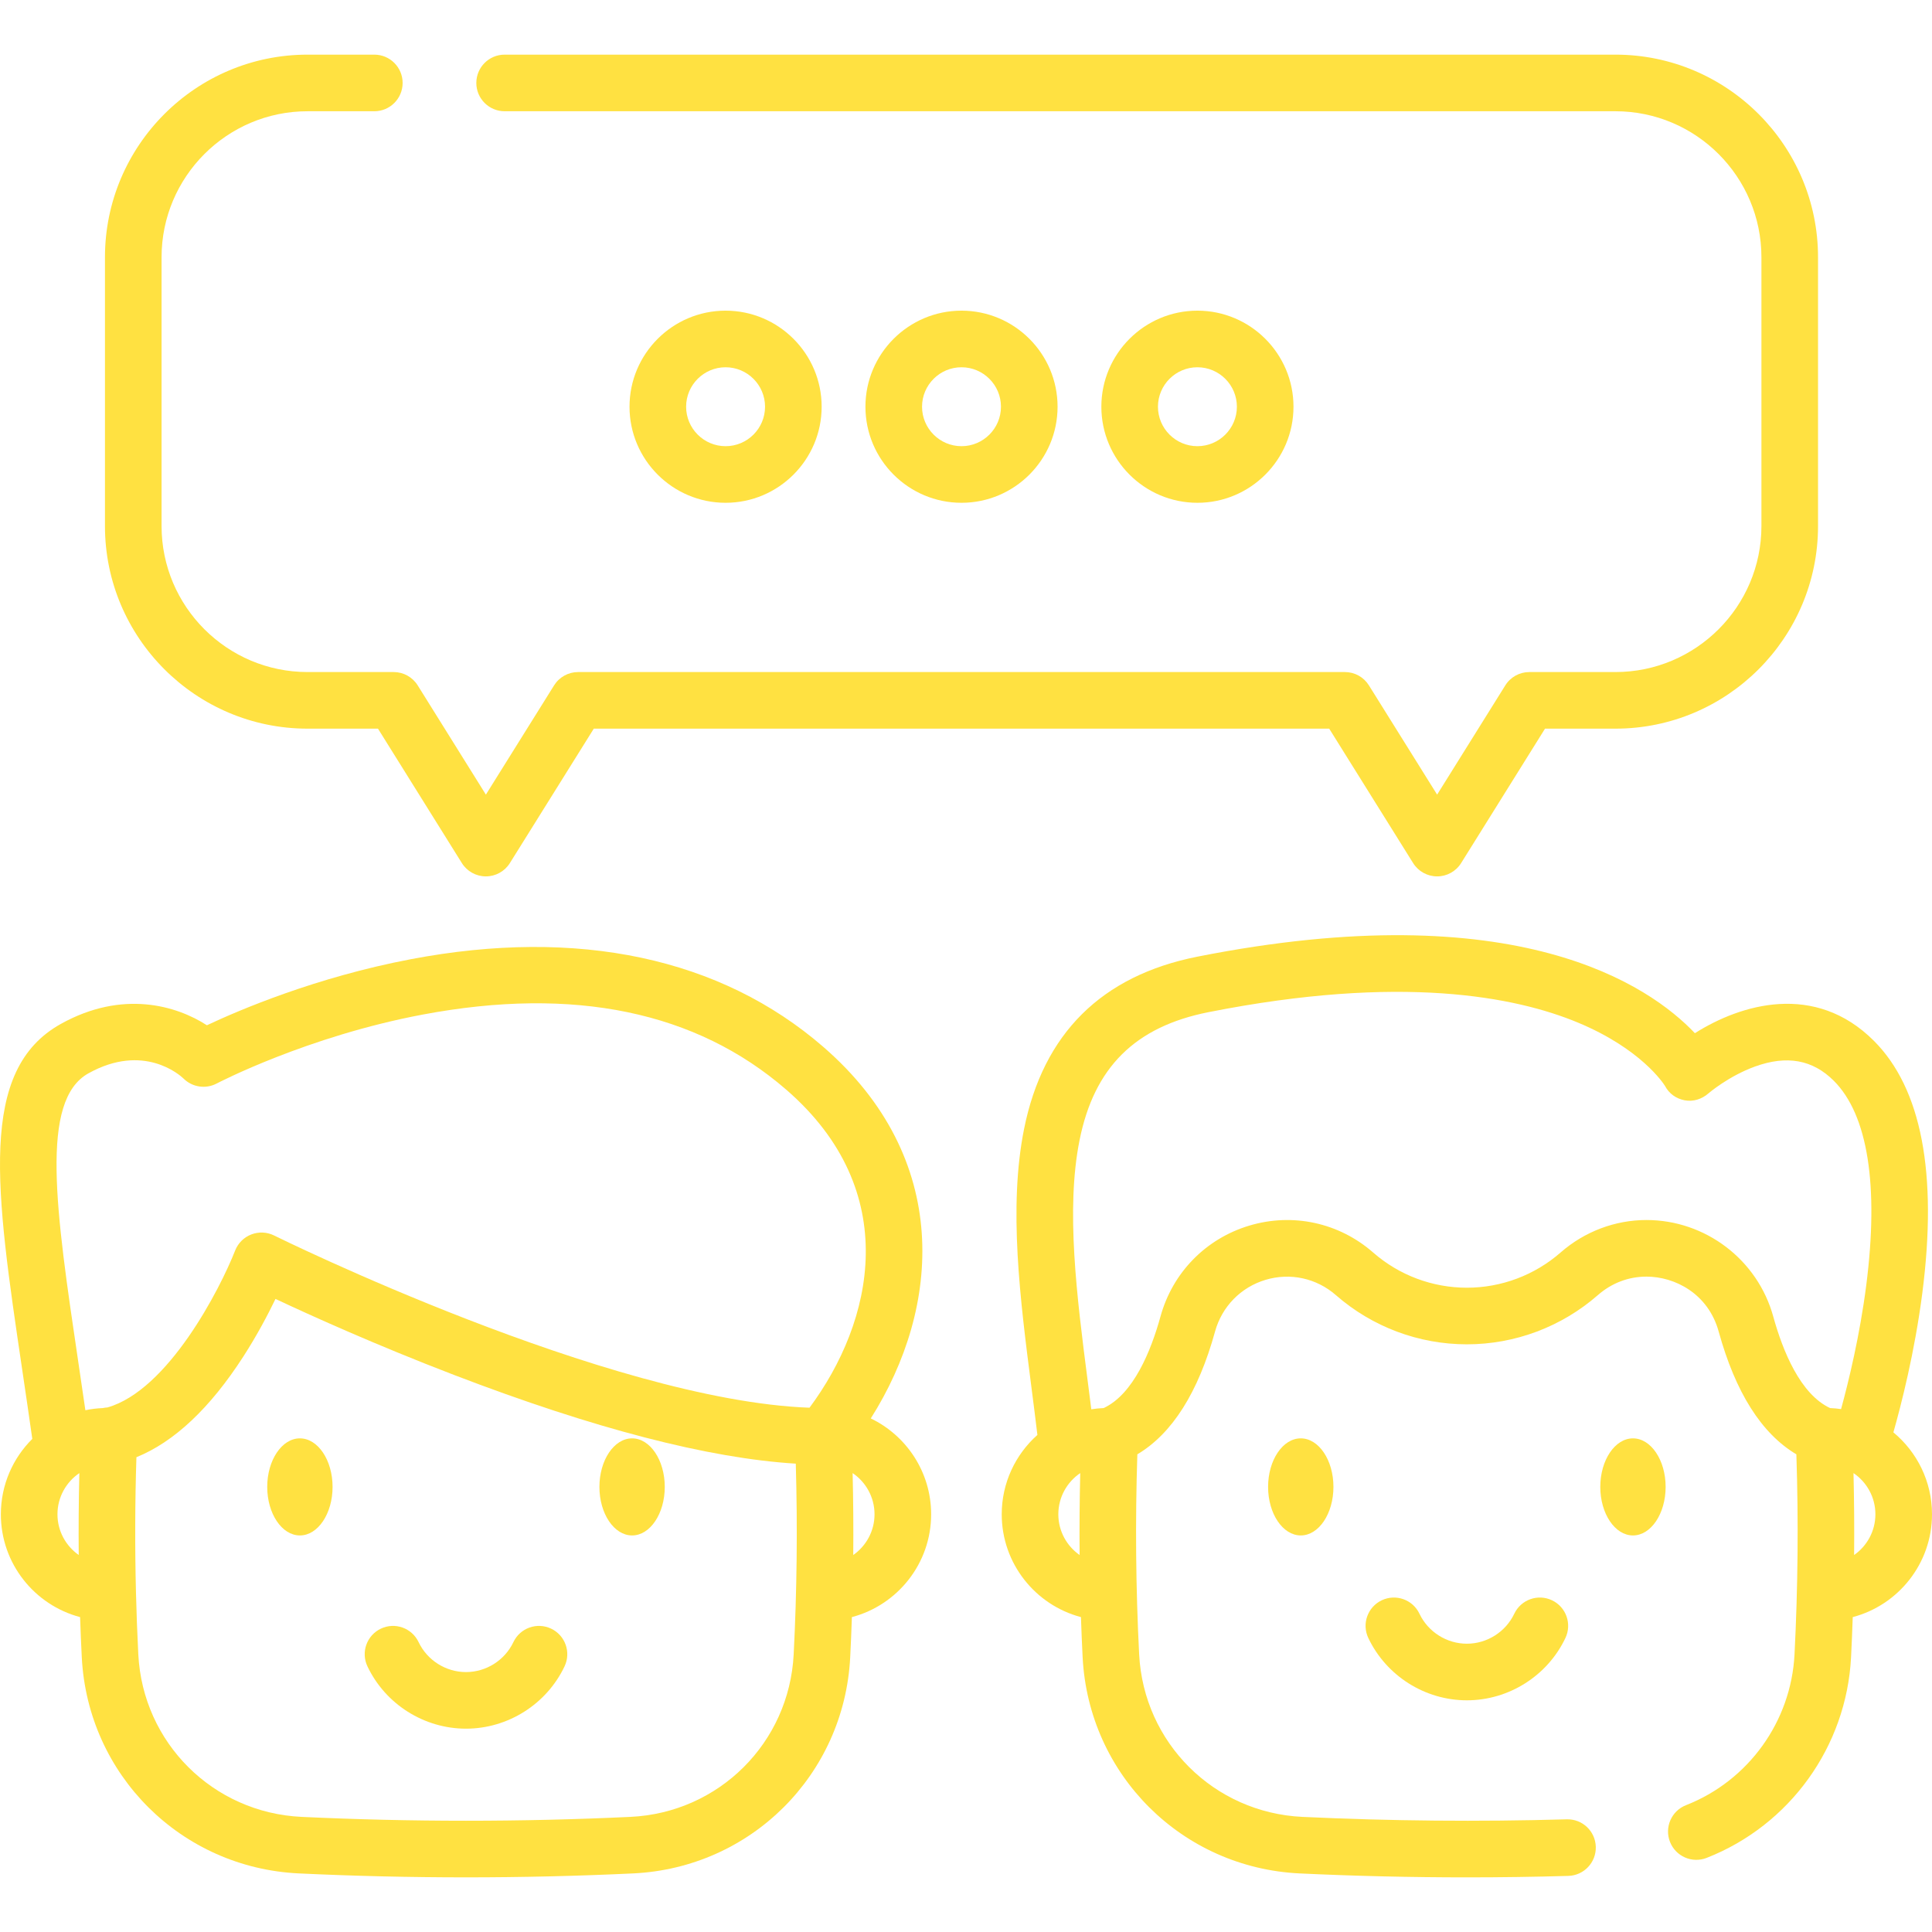 <?xml version="1.0" encoding="UTF-8"?> <svg xmlns="http://www.w3.org/2000/svg" width="512" height="512" viewBox="0 0 512 512" fill="none"> <g clip-path="url(#clip0)"> <path d="M146.052 431.609C142.308 429.833 137.836 431.427 136.06 435.169C133.769 439.998 128.836 443.117 123.493 443.117C118.151 443.117 113.219 439.997 110.928 435.169C109.152 431.427 104.678 429.832 100.936 431.608C97.194 433.384 95.6 437.857 97.375 441.599C102.136 451.634 112.389 458.117 123.493 458.117C134.598 458.117 144.849 451.634 149.613 441.599C151.389 437.859 149.795 433.386 146.052 431.609V431.609Z" fill="#FFE141"></path> <path d="M230.767 375.897C249.45 346.402 252.265 306.998 218.221 277.465C190.973 253.827 153.159 245.782 108.873 254.2C83.757 258.973 63.435 267.656 54.83 271.705C46.773 266.486 32.46 262.267 16.161 271.327C-5.884 283.568 -1.196 315.203 5.901 363.089C6.771 368.962 7.666 375.015 8.559 381.321C3.417 386.429 0.228 393.501 0.228 401.306C0.228 414.36 9.155 425.367 21.224 428.548C21.347 432.105 21.49 435.658 21.672 439.201C23.274 470.38 48.011 495.002 79.21 496.475C93.904 497.17 108.7 497.517 123.495 497.517C138.291 497.517 153.085 497.17 167.775 496.475C198.984 495.002 223.719 470.378 225.313 439.199C225.494 435.655 225.637 432.103 225.76 428.549C237.832 425.369 246.762 414.361 246.762 401.305C246.761 390.127 240.22 380.45 230.767 375.897V375.897ZM20.74 360.89C14.782 320.688 10.478 291.641 23.446 284.439C38.026 276.335 47.636 284.87 48.623 285.811C50.948 288.135 54.52 288.673 57.429 287.14C57.665 287.015 81.387 274.63 112.046 268.867C152.06 261.346 184.475 268.051 208.392 288.798C239.402 315.699 231.46 350.288 214.529 373.059C161.303 371.118 73.537 327.863 72.636 327.416C70.754 326.482 68.564 326.384 66.603 327.139C64.643 327.895 63.087 329.441 62.319 331.396C58.31 341.593 44.591 368.393 28.477 372.988C28.053 373.008 27.64 373.067 27.236 373.156C25.663 373.22 24.122 373.411 22.625 373.724C21.99 369.338 21.358 365.065 20.74 360.89V360.89ZM15.229 401.306C15.229 396.768 17.532 392.76 21.03 390.388C20.853 397.608 20.797 404.851 20.863 412.091C17.462 409.707 15.229 405.765 15.229 401.306V401.306ZM167.066 481.492C138.156 482.858 108.834 482.858 79.916 481.492C56.456 480.385 37.856 461.872 36.652 438.431C36.371 432.968 36.17 427.482 36.033 421.988C36.033 421.984 36.033 421.981 36.033 421.977C36.033 421.967 36.032 421.958 36.032 421.948C35.734 410.025 35.774 398.06 36.152 386.176C46.141 382.133 55.651 373.201 64.486 359.5C68.132 353.844 71.008 348.376 73.008 344.23C82.212 348.555 99.596 356.427 120.35 364.386C157.431 378.606 187.818 386.476 210.891 387.882C211.377 404.654 211.191 421.625 210.332 438.433C209.133 461.874 190.534 480.385 167.066 481.492ZM226.119 412.095C226.186 404.844 226.13 397.599 225.954 390.384C229.454 392.755 231.759 396.765 231.759 401.305C231.76 405.768 229.524 409.712 226.119 412.095V412.095Z" fill="#FFE141"></path> <path d="M79.477 381.181C74.703 381.181 70.818 386.951 70.818 394.044C70.818 401.138 74.702 406.908 79.477 406.908C84.251 406.908 88.135 401.138 88.135 394.044C88.135 386.951 84.251 381.181 79.477 381.181Z" fill="#FFE141"></path> <path d="M167.512 381.181C162.737 381.181 158.852 386.951 158.852 394.044C158.852 401.138 162.736 406.908 167.512 406.908C172.286 406.908 176.17 401.138 176.17 394.044C176.17 386.951 172.286 381.181 167.512 381.181Z" fill="#FFE141"></path> <path d="M401.301 427.651C399.009 432.481 394.076 435.6 388.735 435.6C383.393 435.6 378.46 432.48 376.168 427.651C374.392 423.909 369.918 422.318 366.176 424.091C362.434 425.867 360.84 430.341 362.616 434.084C367.379 444.117 377.631 450.601 388.735 450.601C399.838 450.601 410.091 444.118 414.853 434.084C416.629 430.341 415.036 425.868 411.293 424.091C407.554 422.316 403.077 423.908 401.301 427.651V427.651Z" fill="#FFE141"></path> <path d="M512 401.305C512 392.578 508.013 384.765 501.767 379.593C503.853 372.249 507.407 358.362 509.424 342.753C513.531 310.961 509.217 288.444 496.601 275.828C480.976 260.205 461.308 266.119 449.164 273.806C437.181 261.174 401.994 236.753 317.334 253.523C291.912 258.56 276.453 273.927 271.387 299.198C267.214 320.013 270.343 344.343 273.368 367.871C273.919 372.151 274.446 376.253 274.921 380.27C269.127 385.435 265.468 392.95 265.468 401.306C265.468 414.361 274.395 425.367 286.464 428.549C286.586 432.108 286.727 435.661 286.908 439.199C288.511 470.375 313.246 495 344.447 496.479C359.159 497.172 373.98 497.52 388.755 497.52C397.739 497.52 406.708 497.392 415.621 497.134C419.762 497.014 423.021 493.561 422.902 489.42C422.782 485.279 419.359 482.021 415.187 482.139C392 482.808 368.436 482.592 345.156 481.494C321.694 480.382 303.093 461.868 301.888 438.431C300.993 420.916 300.833 403.101 301.409 385.41C310.632 379.931 317.544 369.017 321.999 352.872C323.821 346.259 328.825 341.137 335.384 339.17C341.918 337.212 348.886 338.725 354.024 343.224C363.637 351.629 375.963 356.259 388.733 356.259C401.491 356.259 413.817 351.63 423.443 343.222C427.11 340.014 431.565 338.318 436.325 338.318C443.855 338.318 452.693 342.818 455.467 352.874C459.921 369.018 466.835 379.933 476.057 385.41C476.633 402.942 476.469 420.755 475.567 438.429C474.657 456.212 463.369 471.899 446.808 478.392C442.952 479.904 441.051 484.256 442.563 488.113C444.078 491.971 448.428 493.87 452.285 492.358C474.317 483.717 489.338 462.85 490.549 439.195C490.73 435.652 490.872 432.102 490.995 428.55C503.069 425.371 512 414.363 512 401.305V401.305ZM280.469 401.305C280.469 396.767 282.774 392.757 286.274 390.385C286.099 397.618 286.043 404.862 286.108 412.095C282.704 409.709 280.469 405.766 280.469 401.305V401.305ZM436.326 323.317C428 323.317 419.916 326.377 413.571 331.928C406.683 337.945 397.863 341.258 388.734 341.258C379.597 341.258 370.777 337.946 363.903 331.934C354.859 324.016 342.587 321.348 331.077 324.801C319.54 328.26 310.742 337.265 307.541 348.883C305.014 358.041 300.365 369.471 292.475 373.154C291.367 373.199 290.275 373.307 289.204 373.477C288.896 371.013 288.577 368.52 288.247 365.957C285.376 343.631 282.406 320.544 286.096 302.146C289.961 282.862 300.814 272.087 320.248 268.237C371.356 258.112 401.69 264.143 418.14 270.984C434.873 277.944 440.82 287.105 441.25 287.797C442.313 289.822 444.2 291.165 446.451 291.59C448.722 292.018 451.011 291.288 452.746 289.764C452.797 289.719 458.065 285.19 465.071 282.65C473.534 279.581 480.377 280.819 485.993 286.434C494.994 295.436 497.961 314.172 494.574 340.618C492.871 353.916 489.899 366.122 487.904 373.423C486.948 373.284 485.977 373.194 484.992 373.154C477.102 369.47 472.454 358.04 469.928 348.884C465.778 333.831 451.959 323.317 436.326 323.317V323.317ZM491.358 412.096C491.426 404.838 491.372 397.594 491.197 390.385C494.695 392.758 496.999 396.766 496.999 401.304C496.999 405.767 494.763 409.712 491.358 412.096Z" fill="#FFE141"></path> <path d="M336.058 394.043C336.058 401.137 339.943 406.907 344.718 406.907C349.492 406.907 353.376 401.137 353.376 394.043C353.376 386.95 349.492 381.18 344.718 381.18C339.943 381.18 336.058 386.951 336.058 394.043Z" fill="#FFE141"></path> <path d="M432.752 381.181C427.978 381.181 424.093 386.951 424.093 394.044C424.093 401.138 427.978 406.908 432.752 406.908C437.526 406.908 441.41 401.138 441.41 394.044C441.41 386.951 437.527 381.181 432.752 381.181Z" fill="#FFE141"></path> <path d="M81.508 193.101H100.169L122.397 228.722C123.767 230.917 126.171 232.252 128.76 232.252H128.761C131.348 232.252 133.753 230.919 135.123 228.724L157.362 193.101H352.253L374.491 228.724C375.861 230.919 378.266 232.253 380.854 232.252C383.441 232.252 385.847 230.918 387.217 228.722L409.445 193.101H428.106C457.711 193.101 481.797 169.014 481.797 139.408V68.174C481.797 38.568 457.711 14.481 428.106 14.481H133.731C129.589 14.481 126.23 17.84 126.23 21.982C126.23 26.124 129.589 29.482 133.731 29.482H428.106C449.44 29.482 466.797 46.839 466.797 68.174V139.408C466.797 160.743 449.44 178.1 428.106 178.1H405.285C402.696 178.1 400.291 179.434 398.921 181.63L380.853 210.586L362.775 181.628C361.405 179.433 359 178.1 356.413 178.1H153.203C150.616 178.1 148.211 179.433 146.84 181.628L128.763 210.586L110.694 181.63C109.324 179.434 106.918 178.1 104.33 178.1H81.509C60.175 178.1 42.817 160.743 42.817 139.408V68.174C42.817 46.839 60.174 29.482 81.509 29.482H99.2C103.342 29.482 106.7 26.124 106.7 21.982C106.7 17.84 103.342 14.481 99.2 14.481H81.509C51.903 14.481 27.816 38.568 27.816 68.174V139.408C27.815 169.013 51.902 193.101 81.508 193.101V193.101Z" fill="#FFE141"></path> <path d="M217.746 107.786C217.746 93.749 206.325 82.328 192.287 82.328C178.248 82.328 166.828 93.749 166.828 107.786C166.828 121.824 178.249 133.245 192.287 133.245C206.324 133.245 217.746 121.824 217.746 107.786ZM181.829 107.786C181.829 102.02 186.52 97.329 192.287 97.329C198.053 97.329 202.745 102.02 202.745 107.786C202.745 113.553 198.054 118.244 192.287 118.244C186.519 118.244 181.829 113.553 181.829 107.786Z" fill="#FFE141"></path> <path d="M280.267 107.786C280.267 93.749 268.847 82.328 254.808 82.328C240.77 82.328 229.349 93.749 229.349 107.786C229.349 121.824 240.769 133.245 254.808 133.245C268.847 133.245 280.267 121.824 280.267 107.786ZM244.35 107.786C244.35 102.02 249.042 97.329 254.809 97.329C260.576 97.329 265.267 102.02 265.267 107.786C265.267 113.553 260.576 118.244 254.809 118.244C249.042 118.244 244.35 113.553 244.35 107.786V107.786Z" fill="#FFE141"></path> <path d="M342.787 107.786C342.787 93.749 331.366 82.328 317.328 82.328C303.29 82.328 291.87 93.749 291.87 107.786C291.87 121.824 303.29 133.245 317.328 133.245C331.366 133.245 342.787 121.824 342.787 107.786ZM306.871 107.786C306.871 102.02 311.562 97.329 317.328 97.329C323.095 97.329 327.787 102.02 327.787 107.786C327.787 113.553 323.095 118.244 317.328 118.244C311.563 118.244 306.871 113.553 306.871 107.786Z" fill="#FFE141"></path> </g> <defs> <clipPath id="clip0"> <rect width="512" height="512" fill="white"></rect> </clipPath> </defs> </svg> 